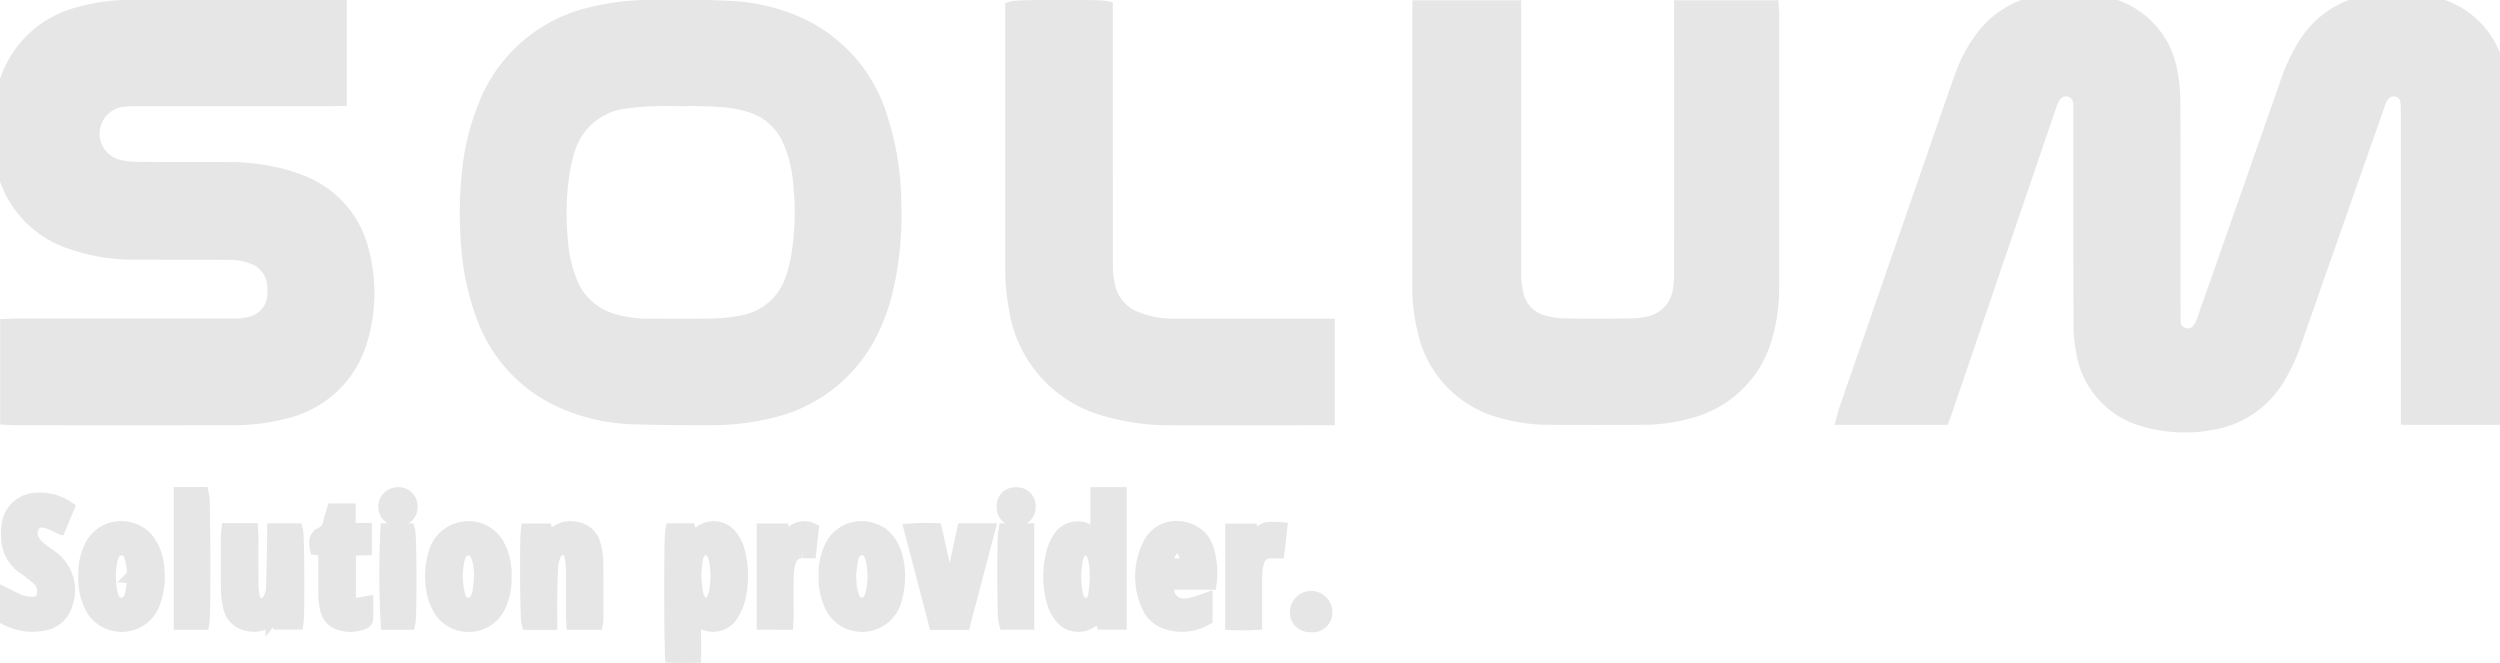 <?xml version="1.0" encoding="utf-8"?>
<svg height="43.74" viewBox="0 0 165 43.74" width="165" xmlns="http://www.w3.org/2000/svg"><style>* { fill: #e6e6e6 !important; stroke: #e6e6e6 !important; color: #e6e6e6 !important; }</style><defs><style>.a{fill:#00244c;}</style></defs><g transform="translate(-987 -3707.882)"><path class="a" d="M785.906,878.721h-6.045v-.592q0-9.848,0-19.7a3.676,3.676,0,0,0-.035-.571.879.879,0,0,0-.687-.775.931.931,0,0,0-.992.326,1.75,1.75,0,0,0-.288.538q-2.768,7.866-5.525,15.735a12.11,12.11,0,0,1-1.08,2.363,6.2,6.2,0,0,1-4.363,3.011,9.438,9.438,0,0,1-4.414-.2,5.509,5.509,0,0,1-4.051-4.5,9.368,9.368,0,0,1-.17-1.8c-.013-4.681-.007-9.362-.008-14.043,0-.177,0-.355-.011-.53a.977.977,0,0,0-.719-.906,1,1,0,0,0-1.083.419,2.765,2.765,0,0,0-.294.637q-2.176,6.366-4.345,12.735-1.267,3.716-2.537,7.432c-.047.138-.1.274-.152.42h-6.464c.055-.194.093-.36.148-.52q3.285-9.484,6.572-18.968c.361-1.042.719-2.085,1.1-3.121a9.3,9.3,0,0,1,1.269-2.365,5.96,5.96,0,0,1,3.629-2.341,9.59,9.59,0,0,1,4.506.075,5.509,5.509,0,0,1,4.276,4.6,10.144,10.144,0,0,1,.169,1.886c.014,4.666.007,9.333.007,14,0,.147-.005.295.006.441a.936.936,0,0,0,.621.883.951.951,0,0,0,1.086-.277,1.672,1.672,0,0,0,.323-.568q2.761-7.845,5.509-15.694a12.062,12.062,0,0,1,1.229-2.633,6.113,6.113,0,0,1,4.526-2.828,10.117,10.117,0,0,1,3.857.184,5.572,5.572,0,0,1,4.32,4.81,10.433,10.433,0,0,1,.106,1.45q.01,10.223,0,20.447Z" transform="translate(366.094 2856.699)"/><path class="a" d="M529.329,852.336c1.147.034,2.3.038,3.442.111a12.276,12.276,0,0,1,4.186,1,9.887,9.887,0,0,1,5.493,6.175,18.333,18.333,0,0,1,.912,5.6,21.39,21.39,0,0,1-.635,6.168,12.582,12.582,0,0,1-1.006,2.585,9.776,9.776,0,0,1-6.734,5.051,15.525,15.525,0,0,1-3.545.409c-1.81.008-3.622,0-5.431-.062a12.192,12.192,0,0,1-3.918-.811,9.712,9.712,0,0,1-5.855-6.045,16.447,16.447,0,0,1-.908-4.26,25.792,25.792,0,0,1,.01-4.717,15.989,15.989,0,0,1,1.08-4.623,9.872,9.872,0,0,1,7.156-6.113,16.032,16.032,0,0,1,3.631-.432c.707-.01,1.413,0,2.12,0Zm-.022,6.021v.026c-.6,0-1.208-.02-1.811.006a15.8,15.8,0,0,0-1.845.155,4.507,4.507,0,0,0-3.838,3.273,9.411,9.411,0,0,0-.295,1.2,18.043,18.043,0,0,0-.152,4.752,8.79,8.79,0,0,0,.659,2.824,4.267,4.267,0,0,0,2.686,2.448,8.2,8.2,0,0,0,2.567.365c1.354,0,2.71.022,4.063-.009a11.368,11.368,0,0,0,2.014-.21,4.275,4.275,0,0,0,3.378-2.966,8.677,8.677,0,0,0,.333-1.233,18.145,18.145,0,0,0,.155-5.1,8.482,8.482,0,0,0-.676-2.729,4.135,4.135,0,0,0-2.6-2.354,7.929,7.929,0,0,0-1.723-.346C531.251,858.377,530.277,858.385,529.307,858.357Z" transform="translate(502.619 2856.007)"/><path class="a" d="M438.56,879.464v-6c.19-.007.376-.02.562-.02q7.178,0,14.356,0a3.663,3.663,0,0,0,1.3-.184,2.049,2.049,0,0,0,1.417-1.893,3.264,3.264,0,0,0-.032-.835,2.124,2.124,0,0,0-1.286-1.627,4.061,4.061,0,0,0-1.677-.333c-2.062-.01-4.123,0-6.184-.011a12.473,12.473,0,0,1-4.29-.7,6.689,6.689,0,0,1-4.549-5.68,10.856,10.856,0,0,1,.118-3.994,6.751,6.751,0,0,1,5.114-5.343,11.767,11.767,0,0,1,3.185-.427q6.692-.014,13.384,0h.462v6c-.186,0-.371.013-.557.013q-6.472,0-12.943,0a6.091,6.091,0,0,0-.924.063,2.283,2.283,0,0,0-.08,4.483,7,7,0,0,0,1.4.13c1.9.014,3.8,0,5.7.01a13.835,13.835,0,0,1,3.84.5,10.176,10.176,0,0,1,1.083.377,6.439,6.439,0,0,1,3.942,4.514,10.7,10.7,0,0,1-.093,5.842,6.726,6.726,0,0,1-5,4.713,12.712,12.712,0,0,1-3.408.421q-7.178.011-14.356,0C438.895,879.485,438.737,879.472,438.56,879.464Z" transform="translate(548.95 2855.961)"/><path class="a" d="M672.527,852.478h6.18v.584q0,8.5.006,17a5.818,5.818,0,0,0,.15,1.309,2.457,2.457,0,0,0,1.791,1.892,5.525,5.525,0,0,0,1.432.213c1.457.027,2.915.018,4.372,0a5.5,5.5,0,0,0,1.094-.119,2.642,2.642,0,0,0,2.176-2.313,6.579,6.579,0,0,0,.077-1.01q.007-8.5,0-17v-.555h5.91c.01.139.026.266.026.394q0,9.1-.006,18.194a10.9,10.9,0,0,1-.373,2.836,6.949,6.949,0,0,1-5.185,5.2,10.6,10.6,0,0,1-2.746.391q-3.29.022-6.58,0a10.618,10.618,0,0,1-2.746-.392,6.983,6.983,0,0,1-5.251-5.4,11.879,11.879,0,0,1-.33-2.843q-.007-8.942,0-17.885Z" transform="translate(408.187 2855.921)"/><path class="a" d="M626.05,879.485h-.461c-3.282,0-6.565.009-9.847,0a14.714,14.714,0,0,1-4.27-.579,8.1,8.1,0,0,1-5.924-6.583,13.679,13.679,0,0,1-.254-2.72q0-8.321,0-16.643v-.468c.364-.1,5.615-.109,6.1-.015v.551q0,8.189.006,16.378a6.863,6.863,0,0,0,.126,1.313,3,3,0,0,0,1.9,2.271,6.75,6.75,0,0,0,2.678.46h9.948Z" transform="translate(448.55 2855.962)"/><path d="M550.421,947.344h-1.347c-.105-.335-.127-8.2-.024-8.7H550.1l.291.765c.1-.136.161-.232.232-.323a1.381,1.381,0,0,1,2.289.05,2.948,2.948,0,0,1,.481,1.222,6.45,6.45,0,0,1-.053,2.758,3.474,3.474,0,0,1-.434,1,1.386,1.386,0,0,1-2.338.086,1.692,1.692,0,0,0-.152-.176Zm0-5.766c.038.38.062.747.115,1.11a1.84,1.84,0,0,0,.162.5.59.59,0,0,0,.566.355.552.552,0,0,0,.51-.363,2.067,2.067,0,0,0,.157-.457,5.733,5.733,0,0,0,.005-2.151,1.607,1.607,0,0,0-.2-.533.591.591,0,0,0-1-.03,1.218,1.218,0,0,0-.2.485C550.48,940.856,550.455,941.223,550.417,941.579Z" transform="translate(482.354 2804.278)"/><path d="M614.686,936.028v-3.153h1.4v8.41h-1.044l-.278-.738c-.1.128-.164.222-.236.312a1.407,1.407,0,0,1-2.276-.018,2.866,2.866,0,0,1-.459-.942,6.175,6.175,0,0,1,.005-3.268,3.119,3.119,0,0,1,.434-.907,1.346,1.346,0,0,1,2.239.011C614.513,935.808,614.571,935.873,614.686,936.028Zm-.013,2.271-.026,0c-.012-.263,0-.53-.04-.789a3.448,3.448,0,0,0-.175-.721.582.582,0,0,0-.581-.392.576.576,0,0,0-.536.388,1.475,1.475,0,0,0-.114.331,6.045,6.045,0,0,0,0,2.356,1.277,1.277,0,0,0,.156.406.6.6,0,0,0,1.048.01.957.957,0,0,0,.136-.367C614.593,939.113,614.629,938.706,614.673,938.3Z" transform="translate(444.778 2807.657)"/><path d="M526.637,944.689h-1.371c-.088-.329-.12-5.285-.038-6.023h1.1l.212.749c.1-.12.168-.2.233-.289a1.557,1.557,0,0,1,1.615-.569,1.341,1.341,0,0,1,1.122,1.055,4.435,4.435,0,0,1,.161,1.085c.021,1.25.011,2.5.011,3.75a2.191,2.191,0,0,1-.027.235h-1.424c-.008-.151-.022-.305-.022-.46,0-1.015.006-2.029-.006-3.044a5.05,5.05,0,0,0-.1-.916.547.547,0,0,0-.5-.49.611.611,0,0,0-.665.335,2.436,2.436,0,0,0-.241.836c-.048.777-.052,1.557-.065,2.336C526.63,943.733,526.637,944.188,526.637,944.689Z" transform="translate(496.644 2804.265)"/><path d="M475.806,938.827h1.424c.008.161.022.316.022.47,0,1.045-.006,2.09.006,3.135a3.992,3.992,0,0,0,.1.828.566.566,0,0,0,.5.492.62.62,0,0,0,.663-.342,1.97,1.97,0,0,0,.226-.751c.045-1.073.055-2.147.077-3.22,0-.189,0-.378,0-.6H480.2c.086.316.115,5.379.032,6.015h-1.1l-.222-.744c-.083.1-.137.168-.187.234a1.576,1.576,0,0,1-1.643.613,1.4,1.4,0,0,1-1.172-1.172,5.09,5.09,0,0,1-.131-1.048c-.016-1.207-.007-2.414-.005-3.621C475.776,939.036,475.793,938.951,475.806,938.827Z" transform="translate(526.305 2804.083)"/><path d="M514.206,941.7a4.046,4.046,0,0,1-.367,1.845,2.154,2.154,0,0,1-2.623,1.163,2.038,2.038,0,0,1-1.166-.891,3.362,3.362,0,0,1-.484-1.361,5.017,5.017,0,0,1,.14-2.27,2.184,2.184,0,0,1,1.51-1.591,2.137,2.137,0,0,1,2.555,1.06A4,4,0,0,1,514.206,941.7Zm-1.458-.06-.023,0a5.489,5.489,0,0,0-.043-.7,2.8,2.8,0,0,0-.228-.8.663.663,0,0,0-1.2,0,.946.946,0,0,0-.105.242,4.956,4.956,0,0,0,.019,2.572.714.714,0,0,0,.674.6c.313.008.552-.183.7-.57a1.118,1.118,0,0,0,.074-.253C512.663,942.367,512.7,942,512.748,941.638Z" transform="translate(506.057 2804.281)"/><path d="M452.24,941.65a4.018,4.018,0,0,1,.35-1.865,2.163,2.163,0,0,1,2.7-1.157,1.987,1.987,0,0,1,1.114.888,3.3,3.3,0,0,1,.482,1.406,4.882,4.882,0,0,1-.237,2.433,2.165,2.165,0,0,1-2.712,1.362,2.115,2.115,0,0,1-1.319-1.159A3.908,3.908,0,0,1,452.24,941.65Zm3.239-.008-.051-.005a3.535,3.535,0,0,0,0-.529,4.884,4.884,0,0,0-.189-.857.657.657,0,0,0-.669-.478.681.681,0,0,0-.637.464,1.432,1.432,0,0,0-.1.292,5.418,5.418,0,0,0,.006,2.277c.114.51.374.757.733.76s.64-.255.748-.747C455.4,942.433,455.427,942.035,455.478,941.643Z" transform="translate(540.434 2804.268)"/><path d="M574.492,941.544a3.957,3.957,0,0,1,.36-1.762,2.154,2.154,0,0,1,2.66-1.16,2,2,0,0,1,1.2.978,3.272,3.272,0,0,1,.419,1.246,5.223,5.223,0,0,1-.136,2.271,2.193,2.193,0,0,1-2.765,1.613,2.128,2.128,0,0,1-1.377-1.215A4.288,4.288,0,0,1,574.492,941.544Zm1.456.113.024,0a6.554,6.554,0,0,0,.042.7,3.712,3.712,0,0,0,.2.765.642.642,0,0,0,.609.436.659.659,0,0,0,.629-.408,1.725,1.725,0,0,0,.149-.412,5.315,5.315,0,0,0,.006-2.147,1.554,1.554,0,0,0-.163-.454.67.67,0,0,0-1.21.006,1.125,1.125,0,0,0-.137.37C576.034,940.9,575.995,941.278,575.948,941.657Z" transform="translate(467.04 2804.265)"/><path d="M443.192,934.305l-.478,1.151-.338-.136a3.768,3.768,0,0,0-.367-.15c-.366-.106-.747-.168-1.014.18a1.009,1.009,0,0,0-.052,1.163,2.034,2.034,0,0,0,.467.519c.234.2.5.359.745.548a2.616,2.616,0,0,1,.96,2.981,1.767,1.767,0,0,1-1.394,1.324,3.665,3.665,0,0,1-2.422-.309v-1.438c.155.076.282.137.408.2a2.487,2.487,0,0,0,1.312.316.736.736,0,0,0,.726-.692,1.147,1.147,0,0,0-.382-1.034c-.281-.257-.589-.486-.894-.715a2.349,2.349,0,0,1-1.038-1.478,4.2,4.2,0,0,1-.011-1.394,1.843,1.843,0,0,1,1.832-1.55A3.165,3.165,0,0,1,443.192,934.305Z" transform="translate(548.199 2807.112)"/><path d="M631.14,942.035h-2.818c-.154,1.08.5,1.734,1.508,1.549a9.509,9.509,0,0,0,1.032-.31v1.142a3.094,3.094,0,0,1-2.655.18,1.887,1.887,0,0,1-1.043-1.031,4.618,4.618,0,0,1,.075-3.966,1.919,1.919,0,0,1,2.307-1.022,1.886,1.886,0,0,1,1.412,1.327A5.287,5.287,0,0,1,631.14,942.035Zm-1.431-1.068a1.53,1.53,0,0,0-.218-1.046.529.529,0,0,0-.914-.03,1.293,1.293,0,0,0-.233,1.076Z" transform="translate(435.666 2804.27)"/><path d="M592.026,944.849h-1.8l-1.58-6.032a13.725,13.725,0,0,1,1.5-.02c.168.755.337,1.5.5,2.238s.309,1.482.482,2.31c.336-1.564.654-3.045.973-4.531h1.514Z" transform="translate(458.545 2804.108)"/><path d="M490.951,938.042l-.555-.054c-.084-.37-.078-.683.314-.859a1.008,1.008,0,0,0,.562-.787c.056-.257.145-.506.222-.766h.934v1.283h1.062V938c-.172.005-.342.012-.512.015s-.319,0-.5,0c-.016.143-.038.255-.038.367,0,.911,0,1.822,0,2.734a2.022,2.022,0,0,0,.006.22.458.458,0,0,0,.562.466c.172-.013.342-.058.578-.1,0,.329,0,.63,0,.932,0,.166-.109.234-.238.277a2.225,2.225,0,0,1-1.553,0,1.2,1.2,0,0,1-.726-.887,3.884,3.884,0,0,1-.109-.87c-.014-.882-.005-1.763-.005-2.645Z" transform="translate(517.551 2806.036)"/><path d="M468,932.853h1.341c.088.325.109,7.9.022,8.425H468Z" transform="translate(530.969 2807.67)"/><path d="M564.258,944.673v-6.015h1.17l.179.81a6.33,6.33,0,0,1,.687-.783,1.1,1.1,0,0,1,1.053-.082l-.151,1.352h-.4a.893.893,0,0,0-.917.625,3.482,3.482,0,0,0-.174.989c-.023.882-.007,1.765-.009,2.648,0,.143-.012.287-.019.457Z" transform="translate(473.184 2804.273)"/><path d="M644.707,938.6l-.156,1.4c-.142,0-.256,0-.369,0a.932.932,0,0,0-.971.681,3.255,3.255,0,0,0-.141.907c-.018.882-.006,1.764-.006,2.647v.493a14.031,14.031,0,0,1-1.438.006v-6.032h1.16l.185.864c.295-.411.468-.875.962-.965A4.292,4.292,0,0,1,644.707,938.6Z" transform="translate(426.737 2804.236)"/><path d="M604.052,938.85h1.372v6.023h-1.359C603.968,944.565,603.951,939.313,604.052,938.85Z" transform="translate(449.335 2804.07)"/><path d="M503.327,944.882h-1.3a57.756,57.756,0,0,1-.02-6.031h1.3C503.408,939.165,503.425,944.4,503.327,944.882Z" transform="translate(510.597 2804.069)"/><path d="M653.205,951.645a.8.8,0,0,1-.877-.908.9.9,0,0,1,1.794.041A.8.8,0,0,1,653.205,951.645Z" transform="translate(420.313 2797.458)"/><path d="M502.6,934.458a.781.781,0,1,1-.046-1.561.747.747,0,0,1,.816.782A.733.733,0,0,1,502.6,934.458Z" transform="translate(510.687 2807.644)"/><path d="M604.684,934.46a.712.712,0,0,1-.788-.748.722.722,0,0,1,.769-.814.746.746,0,0,1,.8.8A.735.735,0,0,1,604.684,934.46Z" transform="translate(449.389 2807.643)"/></g></svg>